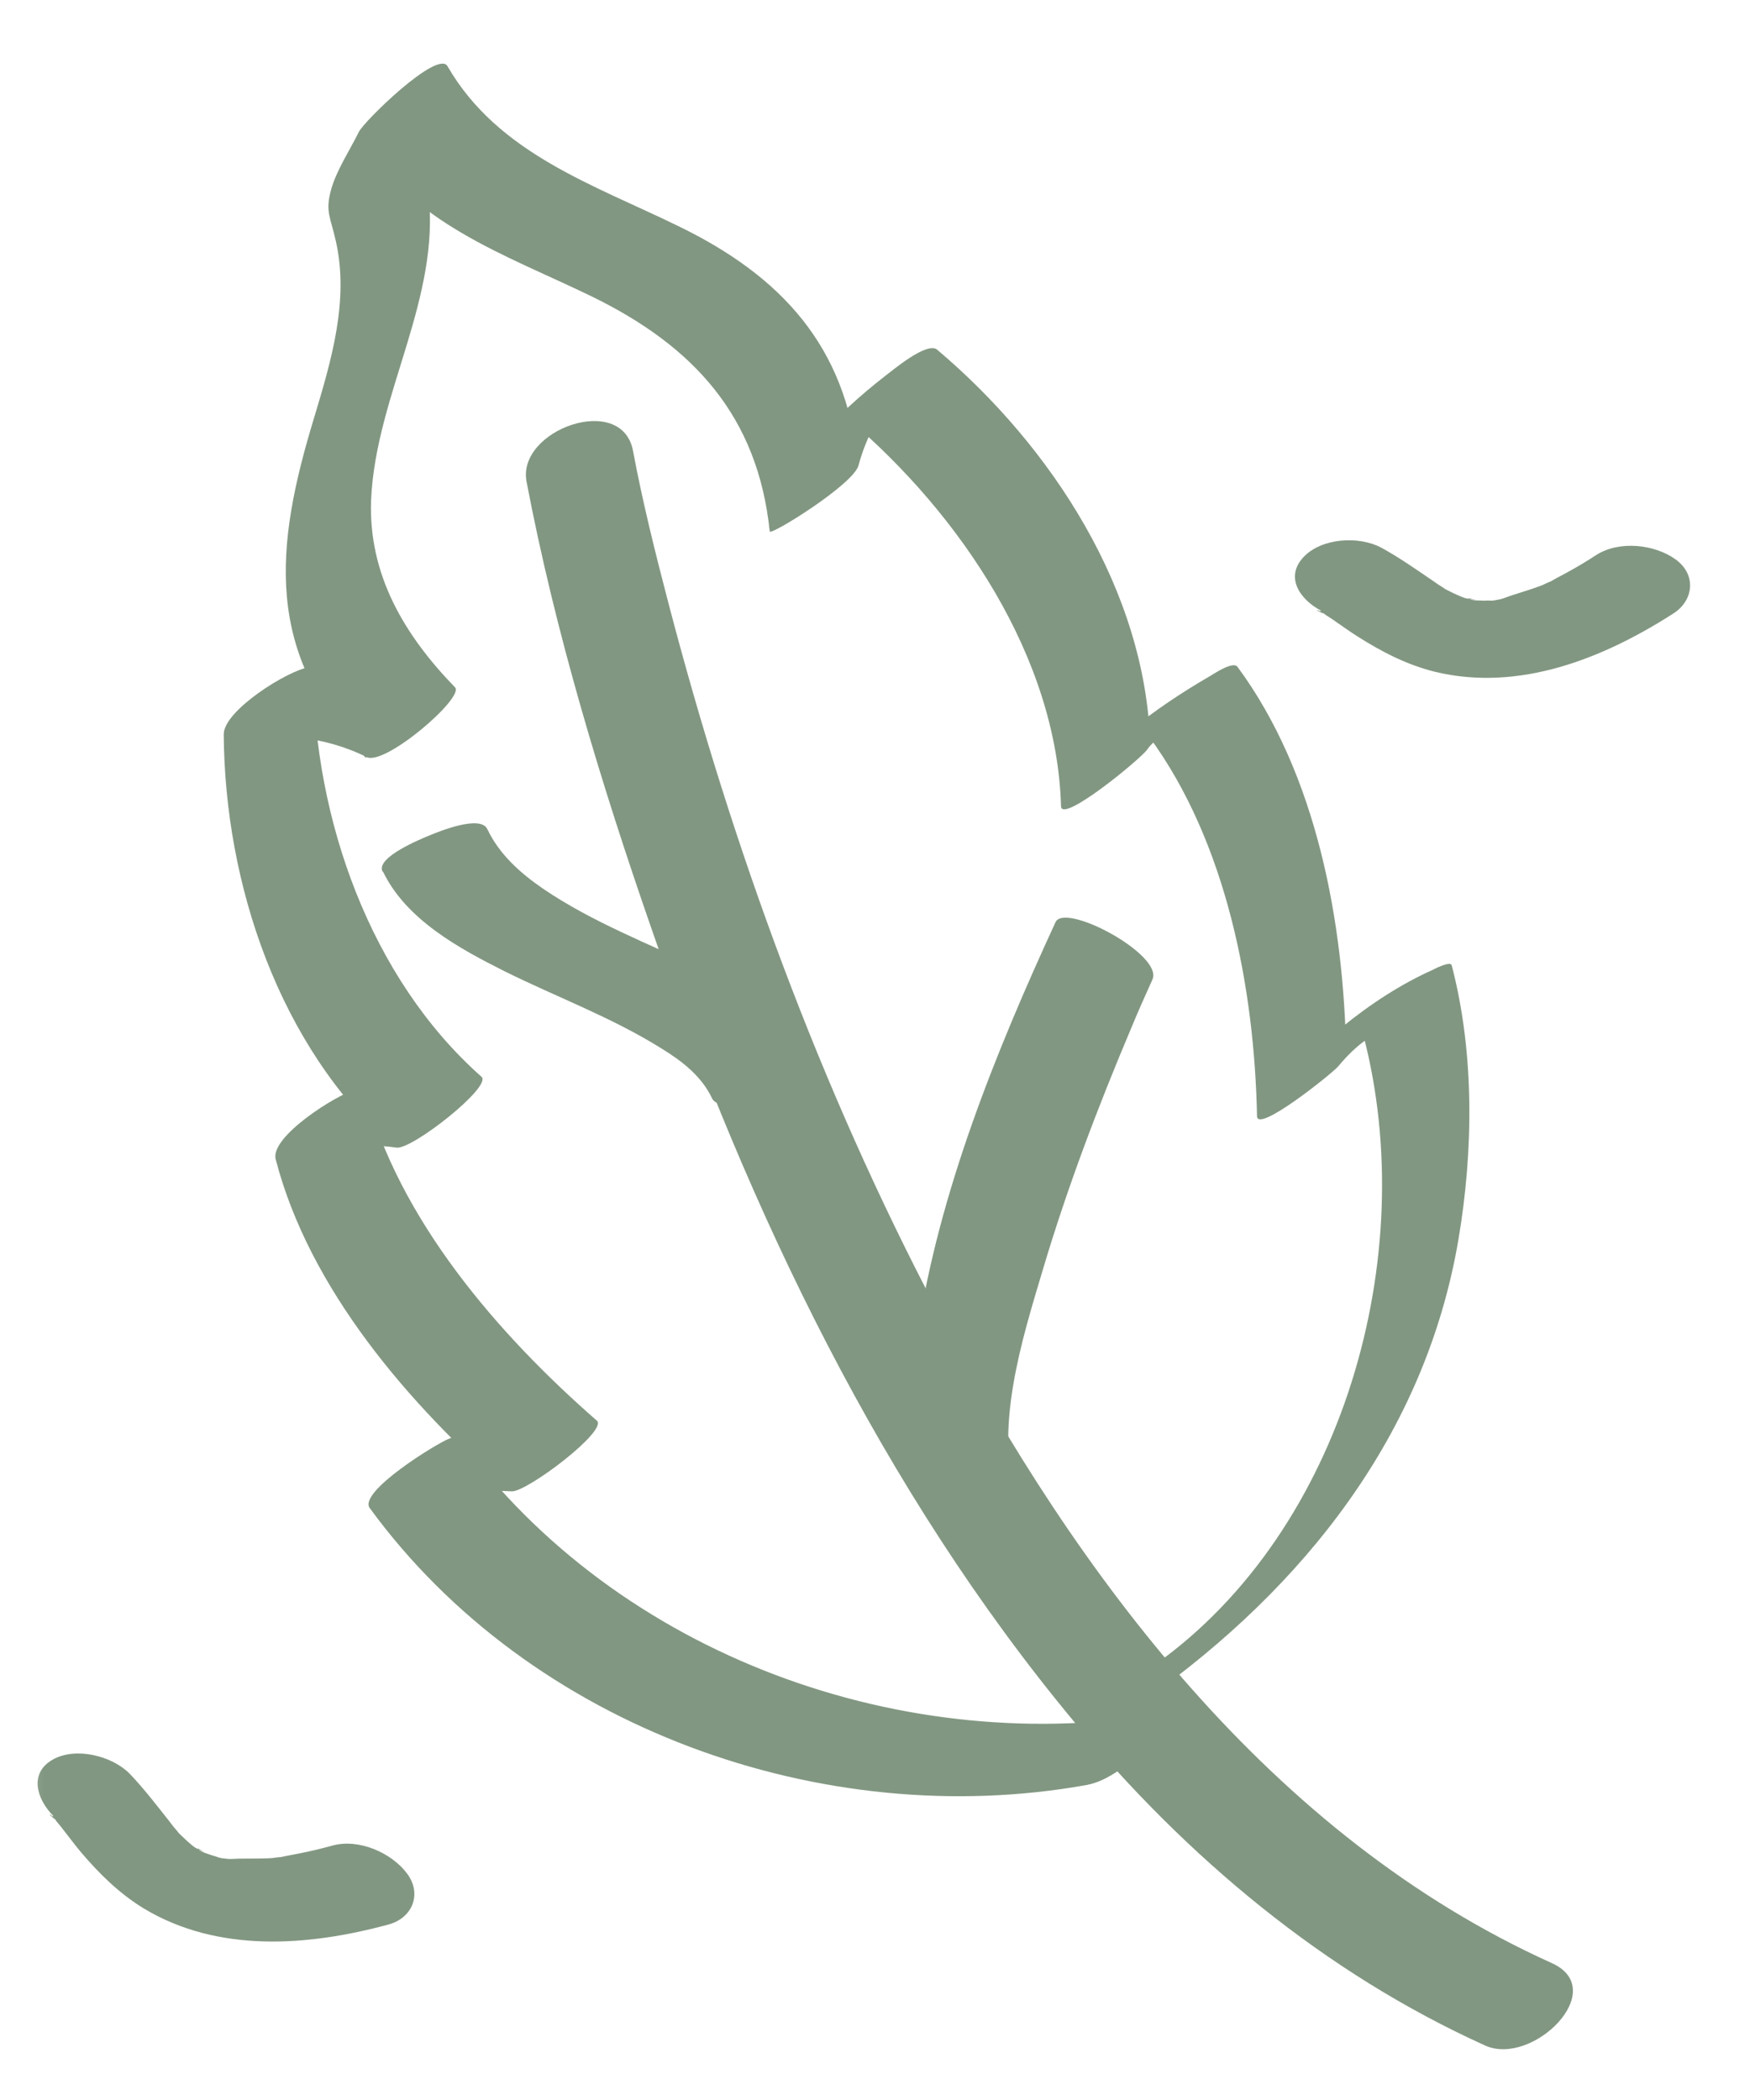 <svg xmlns="http://www.w3.org/2000/svg" fill="none" viewBox="0 0 20 24" height="24" width="20">
<mask height="24" width="20" y="0" x="0" maskUnits="userSpaceOnUse" style="mask-type:alpha" id="mask0_7787_2497">
<rect fill="#D9D9D9" height="24" width="20"></rect>
</mask>
<g mask="url(#mask0_7787_2497)">
<g opacity="0.65">
<path fill="#3F603F" d="M15.087 6.986C15.087 6.986 15.13 7.013 15.154 7.024C14.985 6.955 15.061 6.965 15.112 7.001C15.156 7.034 15.204 7.06 15.248 7.092C15.336 7.152 15.424 7.217 15.517 7.275C15.794 7.451 16.08 7.599 16.405 7.679C17.365 7.908 18.321 7.526 19.12 7.014C19.357 6.866 19.391 6.568 19.151 6.394C18.911 6.22 18.505 6.174 18.241 6.344C18.131 6.416 18.019 6.483 17.901 6.547C17.84 6.581 17.778 6.611 17.722 6.645C17.707 6.648 17.559 6.718 17.684 6.664C17.506 6.741 17.319 6.782 17.14 6.854C17.305 6.791 17.18 6.845 17.124 6.853C17.093 6.859 17.058 6.867 17.026 6.864C17.006 6.868 16.984 6.868 16.963 6.867C16.895 6.872 16.922 6.871 17.042 6.866C17.015 6.861 16.978 6.864 16.952 6.865C16.919 6.861 16.883 6.864 16.851 6.861C16.775 6.851 16.728 6.809 16.901 6.871C16.849 6.851 16.779 6.845 16.723 6.831C16.616 6.802 16.745 6.837 16.78 6.85C16.75 6.836 16.716 6.827 16.687 6.813C16.635 6.793 16.587 6.767 16.533 6.741C16.515 6.73 16.491 6.719 16.473 6.707C16.353 6.644 16.578 6.774 16.503 6.722C16.459 6.695 16.416 6.667 16.372 6.635C16.179 6.504 15.991 6.371 15.786 6.259C15.528 6.121 15.101 6.148 14.896 6.368C14.679 6.601 14.863 6.856 15.096 6.978L15.087 6.986Z"></path>
<path fill="#3F603F" d="M0.599 20.757C0.599 20.757 0.632 20.796 0.651 20.813C0.511 20.698 0.58 20.73 0.617 20.779C0.65 20.824 0.688 20.863 0.72 20.907C0.786 20.991 0.851 21.079 0.921 21.163C1.133 21.413 1.362 21.64 1.648 21.814C2.495 22.321 3.521 22.243 4.438 21.995C4.708 21.924 4.829 21.65 4.653 21.413C4.476 21.175 4.102 21.009 3.8 21.092C3.673 21.127 3.546 21.158 3.415 21.183C3.346 21.198 3.278 21.208 3.214 21.223C3.199 21.222 3.037 21.244 3.173 21.23C2.979 21.25 2.789 21.233 2.596 21.248C2.773 21.237 2.638 21.252 2.581 21.242C2.551 21.239 2.515 21.236 2.485 21.223C2.464 21.221 2.444 21.214 2.424 21.207C2.358 21.192 2.383 21.199 2.5 21.23C2.475 21.217 2.439 21.209 2.414 21.201C2.384 21.189 2.349 21.18 2.319 21.168C2.249 21.136 2.217 21.081 2.363 21.192C2.319 21.157 2.254 21.131 2.205 21.101C2.112 21.041 2.225 21.113 2.254 21.136C2.23 21.113 2.2 21.095 2.176 21.073C2.133 21.038 2.095 20.998 2.052 20.958C2.038 20.942 2.018 20.924 2.004 20.908C1.909 20.812 2.084 21.003 2.028 20.93C1.995 20.892 1.962 20.852 1.93 20.808C1.785 20.625 1.645 20.442 1.484 20.273C1.279 20.064 0.863 19.962 0.602 20.11C0.325 20.268 0.423 20.566 0.609 20.753L0.599 20.757Z"></path>
<path fill="#3F603F" d="M13.353 19.573C10.361 20.11 7.063 18.929 5.242 16.434L4.341 17.228C4.813 17.043 5.346 17.019 5.849 17.044C6.02 17.053 6.956 16.347 6.82 16.235C5.697 15.254 4.551 13.936 4.166 12.447L3.265 13.24C3.673 13.128 4.105 13.052 4.532 13.116C4.711 13.139 5.628 12.416 5.503 12.306C4.231 11.18 3.591 9.357 3.579 7.674L2.604 8.441C3.138 8.369 3.701 8.407 4.189 8.652C4.398 8.759 5.315 7.967 5.2 7.855C4.623 7.26 4.21 6.571 4.241 5.718C4.267 5.099 4.478 4.508 4.654 3.924C4.821 3.369 4.964 2.803 4.897 2.221C4.866 1.942 4.742 1.716 4.806 1.459C4.862 1.235 5.021 1.004 5.123 0.796L4.108 1.552C4.692 2.557 5.781 2.911 6.765 3.389C7.922 3.954 8.66 4.751 8.797 6.074C8.803 6.125 9.755 5.537 9.812 5.318C9.89 5.026 10.051 4.683 10.289 4.498L9.7 4.794C10.973 5.878 12.078 7.512 12.126 9.214C12.13 9.419 13.04 8.671 13.112 8.565C13.196 8.446 13.32 8.387 13.451 8.31L13.132 8.418C14.021 9.63 14.336 11.299 14.366 12.756C14.368 12.956 15.224 12.268 15.291 12.19C15.433 12.021 15.581 11.877 15.788 11.788L15.582 11.834C16.239 14.351 15.355 17.487 13.208 19.019C13.117 19.081 12.586 19.448 12.641 19.579C12.7 19.724 13.016 19.484 13.093 19.425C14.903 18.138 16.29 16.395 16.668 14.165C16.839 13.155 16.853 12.036 16.591 11.032C16.579 10.977 16.38 11.08 16.385 11.079C15.645 11.408 14.978 11.995 14.46 12.608L15.385 12.042C15.357 10.547 15.053 8.855 14.143 7.621C14.09 7.549 13.857 7.712 13.823 7.73C13.201 8.091 12.575 8.553 12.159 9.148L13.145 8.5C13.092 6.752 12.021 5.104 10.711 3.997C10.594 3.896 10.186 4.246 10.122 4.292C9.55 4.737 8.975 5.31 8.788 6.033L9.803 5.278C9.666 3.956 8.928 3.159 7.771 2.593C6.785 2.11 5.692 1.758 5.114 0.756C5.002 0.564 4.156 1.388 4.099 1.511C3.997 1.719 3.843 1.949 3.782 2.174C3.716 2.421 3.776 2.477 3.839 2.759C3.991 3.438 3.785 4.124 3.591 4.77C3.139 6.25 3.014 7.462 4.18 8.66L5.191 7.863C4.68 7.607 4.091 7.549 3.532 7.626C3.296 7.658 2.553 8.12 2.557 8.394C2.569 10.103 3.189 11.957 4.488 13.109L5.459 12.3C4.991 12.236 4.505 12.334 4.052 12.457C3.847 12.513 3.082 12.99 3.151 13.25C3.537 14.739 4.682 16.057 5.805 17.038L6.776 16.229C6.225 16.199 5.647 16.238 5.128 16.444C4.992 16.496 4.085 17.052 4.227 17.237C6.063 19.75 9.41 20.941 12.418 20.4C12.672 20.354 12.911 20.147 13.095 19.979C13.135 19.944 13.48 19.55 13.348 19.574L13.353 19.573Z"></path>
<path fill="#3F603F" d="M6.016 5.496C6.346 7.23 6.867 8.947 7.446 10.615C8.566 13.852 10.075 17.03 12.279 19.681C13.566 21.228 15.128 22.543 16.974 23.378C17.515 23.621 18.407 22.74 17.736 22.436C14.533 20.99 12.315 18.019 10.717 14.989C9.369 12.431 8.369 9.684 7.638 6.888C7.488 6.314 7.343 5.733 7.234 5.15C7.105 4.481 5.902 4.914 6.018 5.506L6.016 5.496Z"></path>
<path fill="#3F603F" d="M11.627 17.168C11.351 16.337 11.681 15.306 11.919 14.508C12.197 13.574 12.543 12.661 12.923 11.762C13.002 11.57 13.086 11.382 13.171 11.194C13.298 10.912 12.17 10.308 12.063 10.539C11.38 12.023 10.729 13.627 10.485 15.252C10.416 15.7 10.361 16.188 10.506 16.626C10.588 16.872 10.9 17.04 11.12 17.149C11.168 17.176 11.699 17.374 11.628 17.173L11.627 17.168Z"></path>
<path fill="#3F603F" d="M4.378 9.963C4.643 10.512 5.25 10.841 5.768 11.101C6.363 11.396 6.996 11.629 7.562 11.984C7.795 12.127 8.018 12.299 8.138 12.553C8.218 12.72 8.697 12.523 8.803 12.478C8.89 12.443 9.409 12.231 9.335 12.068C9.103 11.576 8.492 11.3 8.025 11.077C7.415 10.785 6.768 10.539 6.207 10.157C5.945 9.977 5.708 9.766 5.569 9.475C5.489 9.308 5.01 9.505 4.903 9.55C4.821 9.584 4.293 9.797 4.371 9.959L4.378 9.963Z"></path>
</g>
</g>
</svg>
